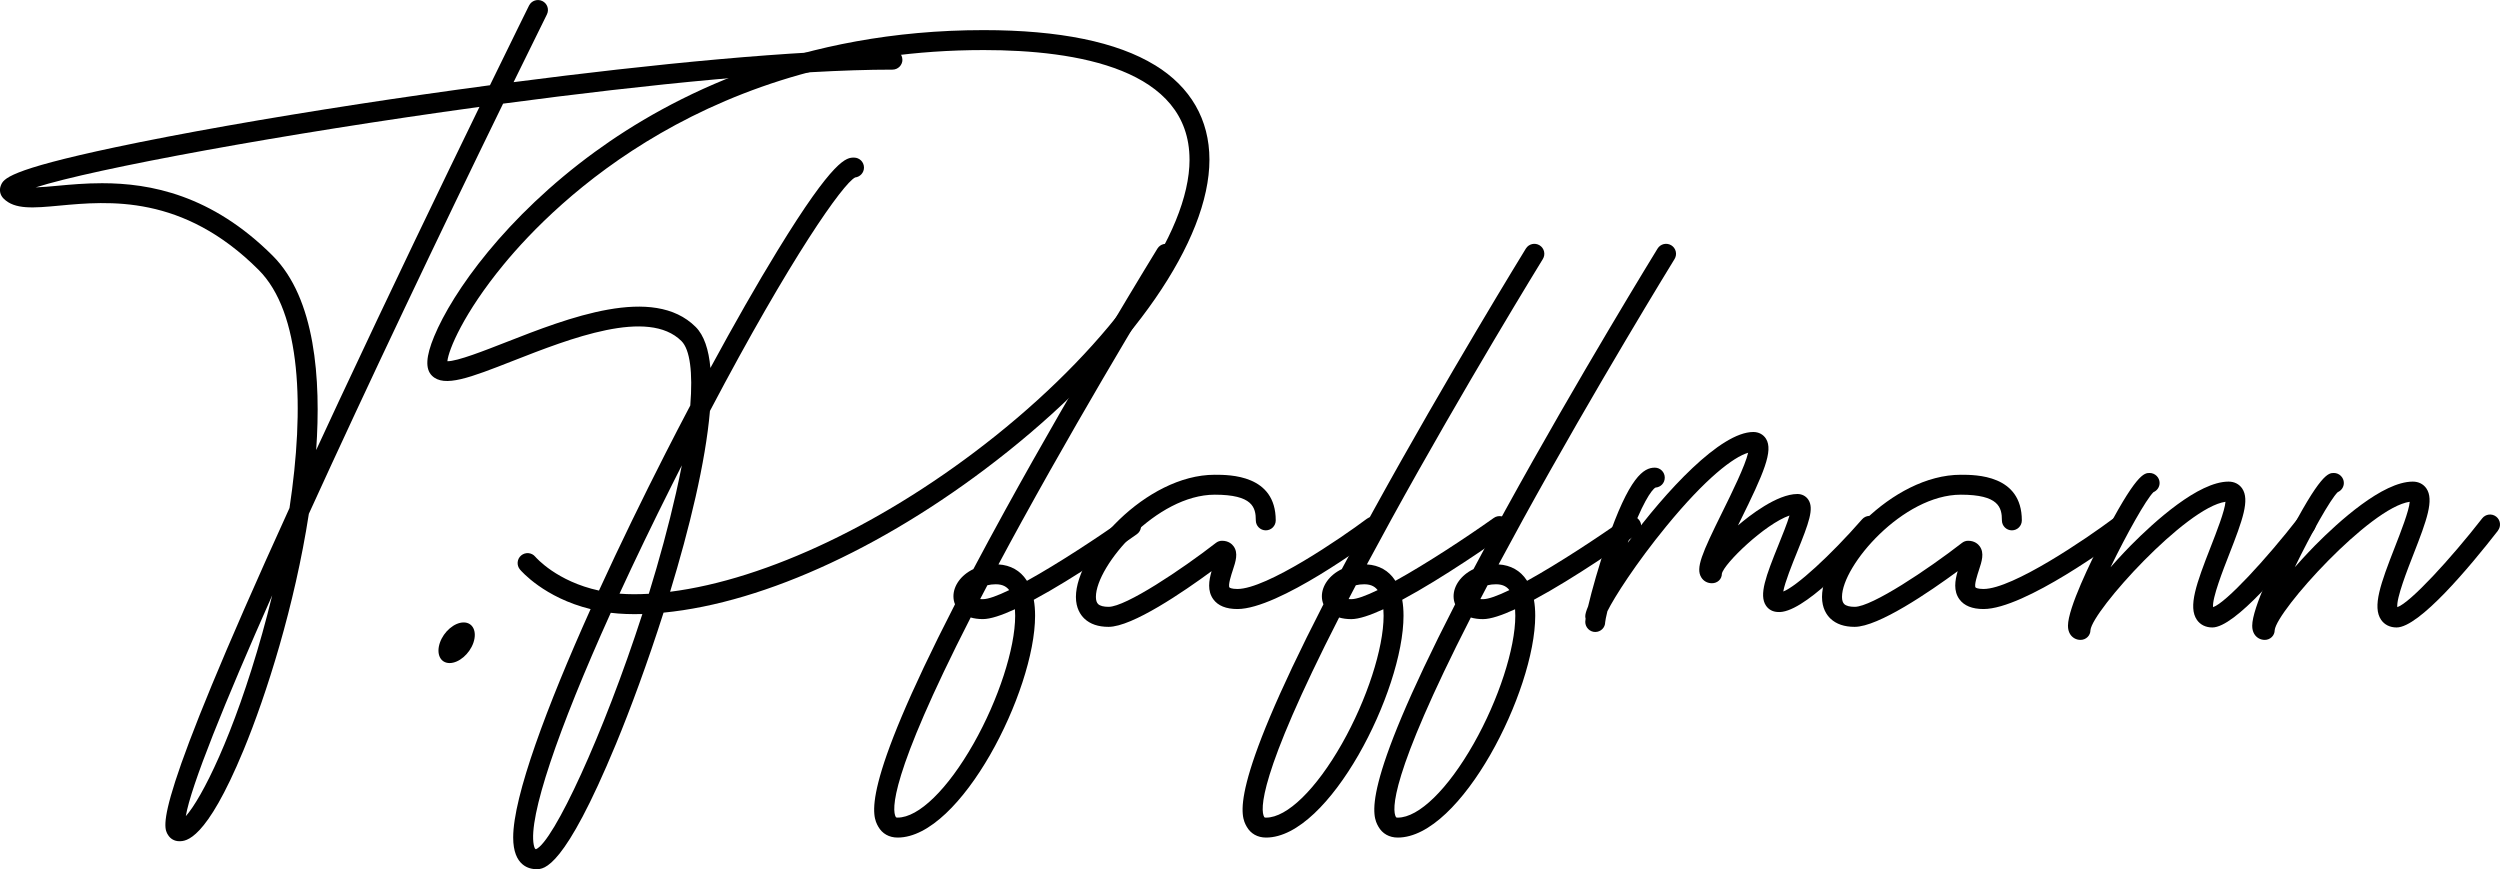 <?xml version="1.0" encoding="UTF-8"?>
<svg id="Ebene_1" data-name="Ebene 1" xmlns="http://www.w3.org/2000/svg" viewBox="0 0 770.44 267.86">
  <defs>
    <style>
      .cls-1 {
        fill: #000;
        stroke-width: 0px;
      }
    </style>
  </defs>
  <path class="cls-1" d="M278.11,18.39c0,1.7-1.38,3.07-3.07,3.07-30.08,0-75.21,4.5-120,10.48-19.53,40.03-41.61,86.36-59.86,126.4-4.36,28.27-13.04,55.71-20.16,72.91-11.59,27.99-17.76,27.99-19.78,27.99-1.44,0-2.7-.7-3.46-1.93-1.64-2.64-4.88-7.87,37.44-100.76,4.65-30.84,3.66-60.21-9.52-73.38-23.33-23.33-46.24-21.21-61.41-19.8-7.98.74-13.74,1.27-17.19-2.18-1.09-1.09-1.41-2.65-.83-4.05.82-1.98,1.95-4.7,35.3-11.77,19.65-4.17,46.38-8.91,75.26-13.34,12.57-1.93,26.17-3.89,40.16-5.76,7.3-14.96,11.92-24.32,12.04-24.55.75-1.52,2.59-2.14,4.12-1.39,1.52.75,2.15,2.59,1.39,4.12-3.3,6.67-6.74,13.65-10.27,20.87,42.44-5.52,87.32-9.98,116.75-9.98,1.7,0,3.07,1.38,3.07,3.07ZM147.76,32.94C87.34,41.24,29.08,51.98,10.99,57.75c2-.06,4.35-.28,6.75-.5,3.95-.37,8.59-.79,13.73-.79,14.79,0,33.76,3.55,52.59,22.37,13.11,13.11,14.91,38.01,13.38,59.86,2.24-4.85,4.59-9.9,7.05-15.17,15.77-33.75,31.93-67.28,43.28-90.59ZM83.91,183.41c-14.67,33.1-25.11,58.86-26.65,68.11,4.88-5.47,14.73-24.78,23.58-56.39,1.08-3.84,2.1-7.75,3.06-11.72Z"/>
  <path class="cls-1" d="M145.89,198.08c-1.2,3.46-4.48,6.26-7.33,6.26s-4.19-2.8-3-6.26,4.48-6.26,7.33-6.26,4.19,2.8,3,6.26Z"/>
  <path class="cls-1" d="M355.94,20.08c10.98,6.72,16.78,16.8,16.78,29.12,0,24.87-23.85,59.37-62.24,90.03-35.65,28.47-74.48,46.51-105.99,49.57-4.93,15.46-10.29,29.92-14.69,40.54-15.95,38.52-22.15,38.52-24.48,38.52-2.15,0-7.17-.95-7.17-9.77,0-12.67,10.36-40.32,23.86-70.38-14.28-3.5-21.4-11.76-21.77-12.2-1.09-1.3-.93-3.24.37-4.33,1.3-1.09,3.24-.93,4.33.37.32.37,6.68,7.63,19.65,10.45,6.46-14.11,13.5-28.56,20.39-42.09,2.58-5.06,5.17-10.06,7.75-14.95.81-10.23-.09-17.22-2.72-19.85-10.23-10.23-34.31-.8-51.88,6.08-13.26,5.2-21.27,8.33-25.03,4.57-2.08-2.08-1.86-5.91.69-12.07,5.69-13.74,22.08-36.88,49.56-56.9,23.49-17.11,63.33-37.51,119.77-37.51,23.33,0,41.09,3.63,52.8,10.8h0ZM366.58,49.21c0-27.92-34.5-33.78-63.43-33.78-84.5,0-131.66,46.29-148.02,66.19-12.27,14.92-16.92,26.22-17.26,29.7,3.03.06,11.61-3.33,18.05-5.85,19.16-7.5,45.4-17.78,58.47-4.71,2.59,2.59,4.03,6.98,4.54,12.64,7.33-13.54,14.4-25.92,20.69-36.19,17.53-28.64,21.31-28.64,23.57-28.64,1.7,0,3.07,1.38,3.07,3.07,0,1.58-1.19,2.88-2.73,3.05-3.66,1.82-19.73,24.45-44.74,71.95-1.36,15.85-6.34,36.25-12.28,55.73,29.69-3.74,66.9-21.39,100.15-47.95,36.4-29.08,59.93-62.53,59.93-85.23ZM197.97,189.23c-3.43.1-6.74-.01-9.75-.38-16.45,36.4-25.42,63.01-23.73,71.52.22,1.09.46,1.3.68,1.34,5.38-2.27,20.73-35.16,32.79-72.48ZM208.37,151.75c.65-2.88,1.23-5.67,1.75-8.34-1.02,2-2.04,4.03-3.08,6.11-5.9,11.75-11.3,22.96-16.12,33.43,2.81.23,5.88.22,9.03.04,3.2-10.37,6.1-20.96,8.42-31.23Z"/>
  <path class="cls-1" d="M315.12,160.25c-2.64,4.81-5.12,9.37-7.42,13.69,3.73.22,6.72,1.9,8.67,4.89.04.06.07.11.11.17,9.68-5.35,21.95-13.44,30.32-19.38,1.38-.98,3.3-.66,4.28.73.98,1.38.66,3.3-.73,4.28-4.07,2.89-19.12,13.42-31.76,20.21.27,1.5.4,3.14.4,4.93,0,23.17-22.86,68.35-42.35,68.35-2.64,0-4.76-1.2-5.98-3.37-1.74-3.12-6.01-10.75,23.65-68.52-.32-.77-.48-1.61-.48-2.48,0-3.17,2.24-6.5,6.14-8.36,2.97-5.62,6.23-11.64,9.78-18.11,22.57-41.03,46.71-80.29,46.95-80.68.89-1.44,2.78-1.89,4.23-1,1.44.89,1.89,2.78,1,4.23-.24.39-24.32,39.54-46.81,80.44ZM312.85,189.76c0-.7-.02-1.37-.07-2.01-4.05,1.86-7.53,3.04-9.88,3.04-1.39,0-2.65-.17-3.76-.5-25.19,49.29-24.23,59.43-23.1,61.45.08.14.12.22.61.22,6.45,0,15.4-8.73,23.37-22.78,7.68-13.54,12.83-29.38,12.83-39.42h0ZM306.87,180.06c-.95,0-1.81.11-2.58.3-.76,1.45-1.51,2.87-2.23,4.26.25.02.53.03.84.03,1.65,0,4.52-1.06,8.1-2.79-.64-.85-1.78-1.81-4.13-1.8Z"/>
  <path class="cls-1" d="M424.89,164.85c-3.13,2.34-30.91,22.84-43.55,22.84-3.48,0-5.98-1.01-7.43-3.01-1.87-2.58-1.37-5.76-.53-8.66-8.61,6.33-24.42,17.16-31.76,17.16-3.16,0-5.66-.85-7.43-2.53-1.19-1.13-2.62-3.21-2.62-6.69,0-13.5,21.56-37.65,42.77-37.65,4.65,0,18.81,0,18.81,14.06,0,1.7-1.38,3.07-3.07,3.07s-3.07-1.38-3.07-3.07c0-4.01-.98-7.92-12.66-7.92-17.85,0-36.62,21.86-36.62,31.5,0,1.04.24,1.78.7,2.22.58.55,1.69.84,3.21.84,5.3,0,22.54-11.53,33.08-19.71.54-.42,1.2-.65,1.88-.65,2.03,0,3.11,1.07,3.57,1.71,1.49,2.07.64,4.66-.27,7.41-.41,1.25-1.51,4.58-1.01,5.27.07.1.7.47,2.45.47,8.99,0,31.83-15.6,39.87-21.62,1.36-1.02,3.29-.74,4.3.62,1.02,1.36.74,3.28-.62,4.3Z"/>
  <path class="cls-1" d="M428.67,160.25c-2.64,4.81-5.12,9.37-7.43,13.69,3.73.22,6.72,1.9,8.67,4.89.04.06.07.11.11.17,9.68-5.35,21.95-13.44,30.32-19.38,1.38-.98,3.3-.66,4.28.73.98,1.38.66,3.3-.73,4.28-4.07,2.89-19.12,13.42-31.76,20.21.27,1.5.4,3.14.4,4.93,0,23.17-22.86,68.35-42.35,68.35-2.64,0-4.76-1.2-5.98-3.37-1.74-3.12-6.01-10.75,23.65-68.52-.32-.77-.48-1.61-.48-2.48,0-3.17,2.24-6.5,6.14-8.36,2.97-5.62,6.23-11.64,9.78-18.11,22.57-41.03,46.71-80.29,46.95-80.68.89-1.44,2.78-1.89,4.23-1,1.44.89,1.89,2.78,1,4.23-.24.39-24.32,39.54-46.81,80.44ZM426.32,187.76c-4.05,1.86-7.53,3.04-9.88,3.04-1.39,0-2.65-.17-3.76-.5-25.19,49.29-24.23,59.43-23.1,61.45.08.14.12.22.61.22,6.45,0,15.4-8.73,23.37-22.78,7.68-13.54,12.83-29.38,12.83-39.42,0-.7-.02-1.37-.07-2.01ZM420.41,180.06c-.95,0-1.81.11-2.57.3-.76,1.45-1.51,2.87-2.23,4.26.25.02.53.03.84.03,1.65,0,4.52-1.06,8.1-2.79-.64-.85-1.78-1.81-4.13-1.8Z"/>
  <path class="cls-1" d="M469.26,160.25c-2.64,4.81-5.12,9.37-7.43,13.69,3.73.22,6.72,1.9,8.67,4.89.04.06.07.11.11.17,9.68-5.35,21.95-13.44,30.32-19.38,1.38-.98,3.3-.66,4.28.73.98,1.38.66,3.3-.73,4.28-4.07,2.89-19.12,13.42-31.76,20.21.27,1.5.4,3.14.4,4.93,0,23.17-22.86,68.35-42.35,68.35-2.64,0-4.76-1.2-5.98-3.37-1.74-3.12-6.01-10.75,23.65-68.52-.32-.77-.48-1.61-.48-2.48,0-3.17,2.24-6.5,6.14-8.36,2.97-5.62,6.23-11.64,9.78-18.11,22.57-41.03,46.71-80.29,46.95-80.68.89-1.44,2.78-1.89,4.23-1,1.44.89,1.89,2.78,1,4.23-.24.39-24.32,39.54-46.81,80.44ZM466.91,187.76c-4.05,1.86-7.53,3.04-9.88,3.04-1.39,0-2.65-.17-3.76-.5-25.19,49.29-24.23,59.43-23.1,61.45.08.14.12.22.61.22,6.45,0,15.4-8.73,23.37-22.78,7.68-13.54,12.83-29.38,12.83-39.42,0-.7-.02-1.37-.07-2.01ZM461.01,180.06c-.95,0-1.81.11-2.57.3-.76,1.45-1.51,2.87-2.23,4.26.25.02.53.03.84.03,1.65,0,4.52-1.06,8.1-2.79-.64-.85-1.78-1.81-4.13-1.8Z"/>
  <path class="cls-1" d="M578.48,164.07c-6.72,7.69-23.05,25.28-30.65,24.53-1.52-.06-2.79-.75-3.6-1.96-2.21-3.29-.07-9.01,3.9-18.83,1.11-2.75,2.63-6.5,3.35-8.94-7.54,2.58-20.24,14.85-20.84,17.93,0,1.7-1.37,2.94-3.06,2.94-1.38,0-2.58-.65-3.28-1.79-1.78-2.86.13-7.28,6.51-20.2,2.74-5.55,7.07-14.33,7.92-18.22-4.5,1.31-13.02,7.76-25.26,22.71-9.25,11.29-15.99,21.81-18.11,26.13-.41,1.72-.65,2.92-.68,3.36,0,1.7-1.38,3.03-3.07,3.03s-3.07-1.42-3.07-3.11c0-.23.04-.58.1-1-.06-.24-.1-.49-.1-.75,0-.67.31-1.7.87-3.03,1.16-4.94,3.34-12.64,5.71-19.57,6.98-20.43,11.42-23.18,14.85-23.18,1.7,0,3.07,1.38,3.07,3.07s-1.26,2.96-2.86,3.07c-1.16.62-4.25,4.93-8.54,17.02,11.73-15.95,28.59-34.15,38.68-34.15,1.67,0,3.09.76,3.92,2.09,2.29,3.69-.65,10.53-7.92,25.25-.23.47-.47.96-.72,1.46.02-.02.04-.04.07-.06,3.39-2.9,11.96-9.63,18.26-9.63,1.38,0,2.6.63,3.34,1.74,1.84,2.74.18,7.17-3.44,16.14-1.48,3.65-3.78,9.35-4.27,12.17,4.03-1.54,14.54-11.08,24.29-22.25,1.12-1.28,3.06-1.41,4.33-.29,1.28,1.12,1.41,3.06.29,4.33Z"/>
  <path class="cls-1" d="M654.82,164.85c-3.13,2.34-30.91,22.84-43.55,22.84-3.48,0-5.98-1.01-7.43-3.01-1.87-2.58-1.37-5.76-.53-8.66-8.61,6.33-24.42,17.16-31.76,17.16-3.16,0-5.66-.85-7.43-2.53-1.19-1.13-2.62-3.21-2.62-6.69,0-13.5,21.56-37.65,42.77-37.65,4.65,0,18.81,0,18.81,14.06,0,1.7-1.38,3.07-3.07,3.07s-3.07-1.38-3.07-3.07c0-4.01-.98-7.92-12.66-7.92-17.86,0-36.62,21.86-36.62,31.5,0,1.04.24,1.78.7,2.22.58.55,1.69.84,3.21.84,5.3,0,22.54-11.53,33.08-19.71.54-.42,1.2-.65,1.88-.65,2.03,0,3.11,1.07,3.57,1.71,1.49,2.07.64,4.66-.27,7.41-.41,1.25-1.51,4.58-1.01,5.27.07.1.7.47,2.45.47,8.99,0,31.83-15.6,39.87-21.62,1.36-1.02,3.29-.74,4.3.62,1.02,1.36.74,3.28-.62,4.3Z"/>
  <path class="cls-1" d="M713.02,163.55c-8.68,11.14-24.27,29.82-31.23,29.82-2.04,0-3.73-.84-4.77-2.36-2.74-4.01-.17-11.14,4.25-22.43,1.78-4.56,4.37-11.17,4.57-13.94-12.17,1.68-40.97,33.54-41.61,39.54,0,1.7-1.38,3.02-3.07,3.02-1.35,0-2.57-.7-3.25-1.86-.41-.7-.61-1.52-.61-2.51,0-5.47,7.22-20.13,10.32-26.18,10.72-20.89,13.2-20.89,14.85-20.89s3.07,1.38,3.07,3.07c0,1.28-.78,2.37-1.89,2.84-2.25,2.17-8.33,13.03-13.23,23.14,3.26-3.69,5.96-6.43,6.24-6.72,7.27-7.34,20.84-19.67,30.12-19.67,1.78,0,3.26.75,4.19,2.1,2.4,3.52.17,9.69-3.98,20.29-1.88,4.81-5.29,13.5-4.98,16.3,3.96-1.31,16.47-14.92,26.16-27.36,1.04-1.34,2.97-1.58,4.31-.54,1.34,1.04,1.58,2.97.53,4.32Z"/>
  <path class="cls-1" d="M769.8,163.55c-8.68,11.14-24.27,29.82-31.23,29.82-2.04,0-3.73-.84-4.77-2.36-2.74-4.01-.17-11.14,4.25-22.43,1.78-4.56,4.37-11.17,4.57-13.94-12.17,1.68-40.97,33.54-41.61,39.54,0,1.7-1.38,3.02-3.07,3.02-1.35,0-2.57-.7-3.25-1.86-.41-.7-.61-1.52-.61-2.51,0-5.47,7.22-20.13,10.32-26.18,10.72-20.89,13.2-20.89,14.85-20.89s3.07,1.38,3.07,3.07c0,1.28-.78,2.37-1.89,2.84-2.25,2.17-8.33,13.03-13.23,23.14,3.26-3.69,5.96-6.43,6.24-6.72,7.27-7.34,20.84-19.67,30.12-19.67,1.78,0,3.26.75,4.19,2.1,2.4,3.52.17,9.69-3.98,20.29-1.88,4.81-5.29,13.5-4.98,16.3,3.96-1.31,16.47-14.92,26.16-27.36,1.04-1.34,2.97-1.58,4.31-.54,1.34,1.04,1.58,2.97.53,4.32Z"/>
</svg>